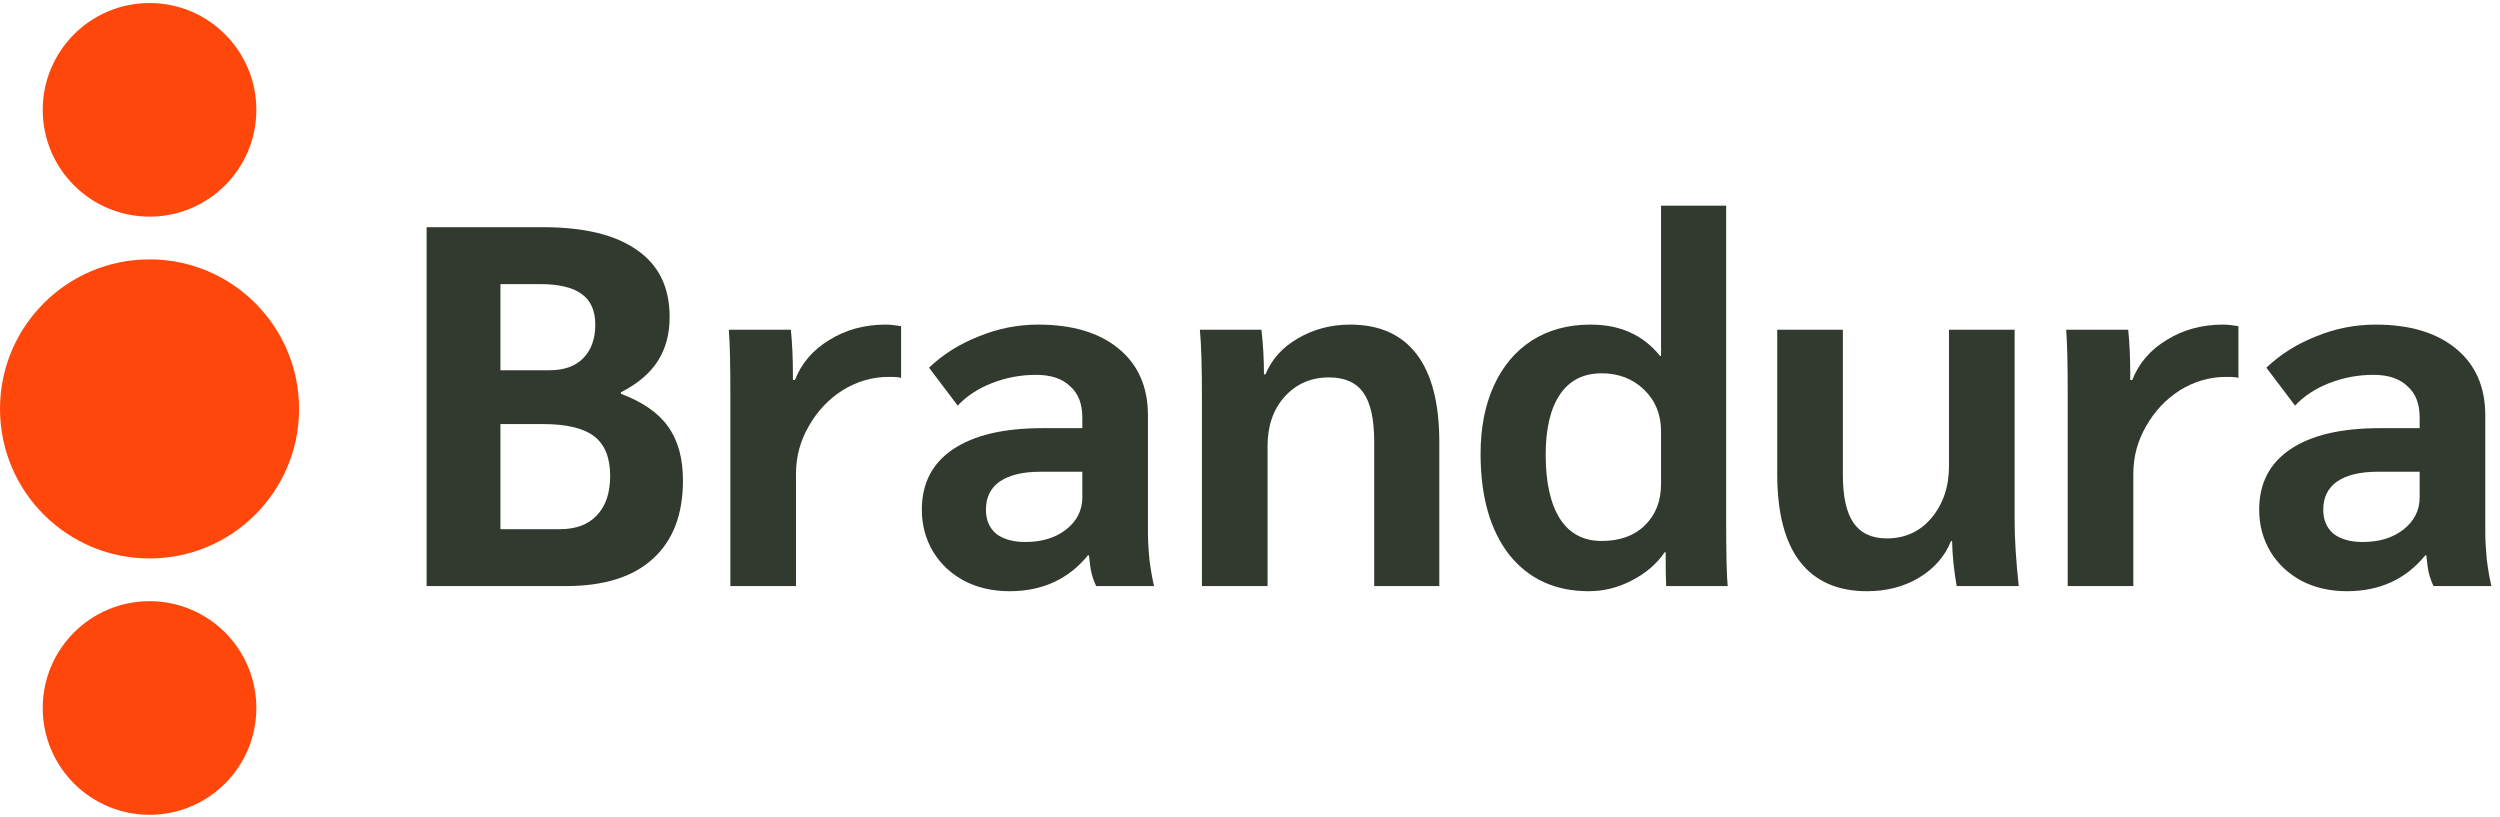 <svg width="199" height="65" viewBox="0 0 199 65" fill="none" xmlns="http://www.w3.org/2000/svg">
<path d="M186.81 47.06C185.477 47.06 184.28 46.788 183.218 46.244C182.157 45.673 181.327 44.897 180.729 43.918C180.13 42.911 179.831 41.796 179.831 40.571C179.831 38.476 180.661 36.871 182.321 35.756C183.98 34.64 186.347 34.082 189.422 34.082H192.605V33.225C192.605 32.137 192.279 31.307 191.626 30.736C191 30.137 190.102 29.838 188.932 29.838C187.708 29.838 186.538 30.056 185.422 30.491C184.307 30.926 183.395 31.525 182.688 32.287L180.402 29.267C181.518 28.206 182.838 27.376 184.361 26.777C185.885 26.151 187.463 25.838 189.095 25.838C191.816 25.838 193.952 26.478 195.503 27.756C197.054 29.035 197.829 30.804 197.829 33.062V42.367C197.829 42.993 197.87 43.727 197.951 44.571C198.06 45.414 198.183 46.108 198.319 46.652H193.707C193.544 46.299 193.421 45.959 193.34 45.632C193.258 45.278 193.19 44.802 193.136 44.204H193.054C191.503 46.108 189.422 47.06 186.81 47.06ZM188.075 43.142C189.381 43.142 190.456 42.816 191.299 42.163C192.17 41.483 192.605 40.626 192.605 39.592V37.551H189.259C187.871 37.551 186.796 37.81 186.034 38.327C185.3 38.844 184.932 39.592 184.932 40.571C184.932 41.388 185.205 42.027 185.749 42.489C186.32 42.925 187.096 43.142 188.075 43.142Z" fill="#32392E"/>
<path d="M164.589 31.226C164.589 28.913 164.548 27.253 164.467 26.247H169.405C169.514 27.308 169.568 28.505 169.568 29.838V30.246H169.731C170.248 28.913 171.16 27.852 172.466 27.063C173.772 26.247 175.268 25.838 176.955 25.838C177.282 25.838 177.69 25.879 178.179 25.961V30.083C178.071 30.028 177.744 30.001 177.2 30.001C175.894 30.001 174.67 30.355 173.527 31.062C172.411 31.77 171.514 32.722 170.833 33.919C170.153 35.089 169.813 36.354 169.813 37.715V46.652H164.589V31.226Z" fill="#32392E"/>
<path d="M148.61 47.06C146.27 47.06 144.488 46.272 143.263 44.693C142.066 43.115 141.468 40.803 141.468 37.755V26.247H146.692V37.796C146.692 39.538 146.977 40.816 147.549 41.633C148.12 42.449 149.004 42.857 150.201 42.857C151.643 42.857 152.827 42.313 153.752 41.224C154.677 40.109 155.14 38.735 155.14 37.102V26.247H160.364V41.469C160.364 42.857 160.472 44.585 160.69 46.652H155.752C155.534 45.428 155.412 44.231 155.385 43.061H155.303C154.813 44.285 153.956 45.265 152.732 45.999C151.535 46.707 150.161 47.06 148.61 47.06Z" fill="#32392E"/>
<path d="M126.465 47.06C123.798 47.06 121.69 46.095 120.139 44.163C118.615 42.204 117.854 39.524 117.854 36.123C117.854 34.055 118.207 32.246 118.915 30.695C119.622 29.144 120.629 27.947 121.935 27.104C123.268 26.26 124.819 25.838 126.587 25.838C127.784 25.838 128.832 26.043 129.73 26.451C130.655 26.859 131.457 27.485 132.138 28.328H132.219V16.37H137.402V41.224C137.402 44.054 137.443 45.863 137.525 46.652H132.627C132.6 46.19 132.587 45.292 132.587 43.959H132.505C131.879 44.884 131.008 45.632 129.893 46.203C128.805 46.775 127.662 47.06 126.465 47.06ZM127.485 43.061C128.927 43.061 130.07 42.653 130.913 41.837C131.784 40.993 132.219 39.891 132.219 38.531V34.327C132.219 32.994 131.77 31.892 130.872 31.021C129.975 30.151 128.845 29.715 127.485 29.715C126.043 29.715 124.941 30.273 124.179 31.389C123.418 32.504 123.037 34.11 123.037 36.205C123.037 38.408 123.418 40.109 124.179 41.306C124.941 42.476 126.043 43.061 127.485 43.061Z" fill="#32392E"/>
<path d="M95.674 31.634C95.674 29.158 95.619 27.362 95.51 26.247H100.408C100.544 27.389 100.612 28.573 100.612 29.797H100.734C101.224 28.6 102.081 27.648 103.305 26.94C104.557 26.206 105.944 25.838 107.468 25.838C109.808 25.838 111.576 26.627 112.774 28.206C113.971 29.784 114.569 32.11 114.569 35.184V46.652H109.386V35.143C109.386 33.375 109.101 32.083 108.529 31.266C107.958 30.45 107.046 30.042 105.795 30.042C104.353 30.042 103.169 30.559 102.244 31.593C101.346 32.599 100.897 33.906 100.897 35.511V46.652H95.674V31.634Z" fill="#32392E"/>
<path d="M80.357 47.06C79.024 47.06 77.827 46.788 76.766 46.244C75.705 45.673 74.875 44.897 74.276 43.918C73.678 42.911 73.378 41.796 73.378 40.571C73.378 38.476 74.208 36.871 75.868 35.756C77.528 34.64 79.895 34.082 82.969 34.082H86.153V33.225C86.153 32.137 85.826 31.307 85.173 30.736C84.547 30.137 83.649 29.838 82.479 29.838C81.255 29.838 80.085 30.056 78.97 30.491C77.854 30.926 76.943 31.525 76.235 32.287L73.95 29.267C75.065 28.206 76.385 27.376 77.909 26.777C79.432 26.151 81.01 25.838 82.643 25.838C85.363 25.838 87.499 26.478 89.05 27.756C90.601 29.035 91.376 30.804 91.376 33.062V42.367C91.376 42.993 91.417 43.727 91.499 44.571C91.608 45.414 91.73 46.108 91.866 46.652H87.254C87.091 46.299 86.969 45.959 86.887 45.632C86.805 45.278 86.737 44.802 86.683 44.204H86.601C85.05 46.108 82.969 47.06 80.357 47.06ZM81.622 43.142C82.928 43.142 84.003 42.816 84.847 42.163C85.717 41.483 86.153 40.626 86.153 39.592V37.551H82.806C81.418 37.551 80.344 37.81 79.582 38.327C78.847 38.844 78.48 39.592 78.48 40.571C78.48 41.388 78.752 42.027 79.296 42.489C79.868 42.925 80.643 43.142 81.622 43.142Z" fill="#32392E"/>
<path d="M58.137 31.226C58.137 28.913 58.096 27.253 58.014 26.247H62.952C63.061 27.308 63.116 28.505 63.116 29.838V30.246H63.279C63.796 28.913 64.707 27.852 66.013 27.063C67.319 26.247 68.816 25.838 70.502 25.838C70.829 25.838 71.237 25.879 71.727 25.961V30.083C71.618 30.028 71.291 30.001 70.747 30.001C69.441 30.001 68.217 30.355 67.074 31.062C65.959 31.77 65.061 32.722 64.381 33.919C63.701 35.089 63.361 36.354 63.361 37.715V46.652H58.137V31.226Z" fill="#32392E"/>
<path d="M33.958 18.084H43.222C46.514 18.084 49.017 18.697 50.732 19.921C52.446 21.118 53.303 22.887 53.303 25.227C53.303 26.587 52.99 27.757 52.364 28.736C51.738 29.716 50.759 30.546 49.426 31.226V31.348C51.167 32.001 52.419 32.872 53.18 33.96C53.969 35.048 54.364 36.477 54.364 38.245C54.364 40.966 53.561 43.048 51.956 44.49C50.378 45.932 48.065 46.653 45.018 46.653H33.958V18.084ZM43.753 29.471C44.895 29.471 45.78 29.158 46.406 28.532C47.059 27.879 47.385 26.981 47.385 25.839C47.385 24.723 47.018 23.907 46.283 23.39C45.576 22.873 44.474 22.615 42.977 22.615H39.835V29.471H43.753ZM44.569 42.123C45.848 42.123 46.827 41.755 47.508 41.021C48.215 40.286 48.569 39.239 48.569 37.878C48.569 36.436 48.147 35.389 47.303 34.736C46.46 34.083 45.1 33.756 43.222 33.756H39.835V42.123H44.569Z" fill="#32392E"/>
<circle cx="11.903" cy="32.549" r="11.903" fill="#FF470B"/>
<circle cx="11.903" cy="8.743" r="8.502" fill="#FF470B"/>
<circle cx="11.903" cy="56.356" r="8.502" fill="#FF470B"/>
</svg>
